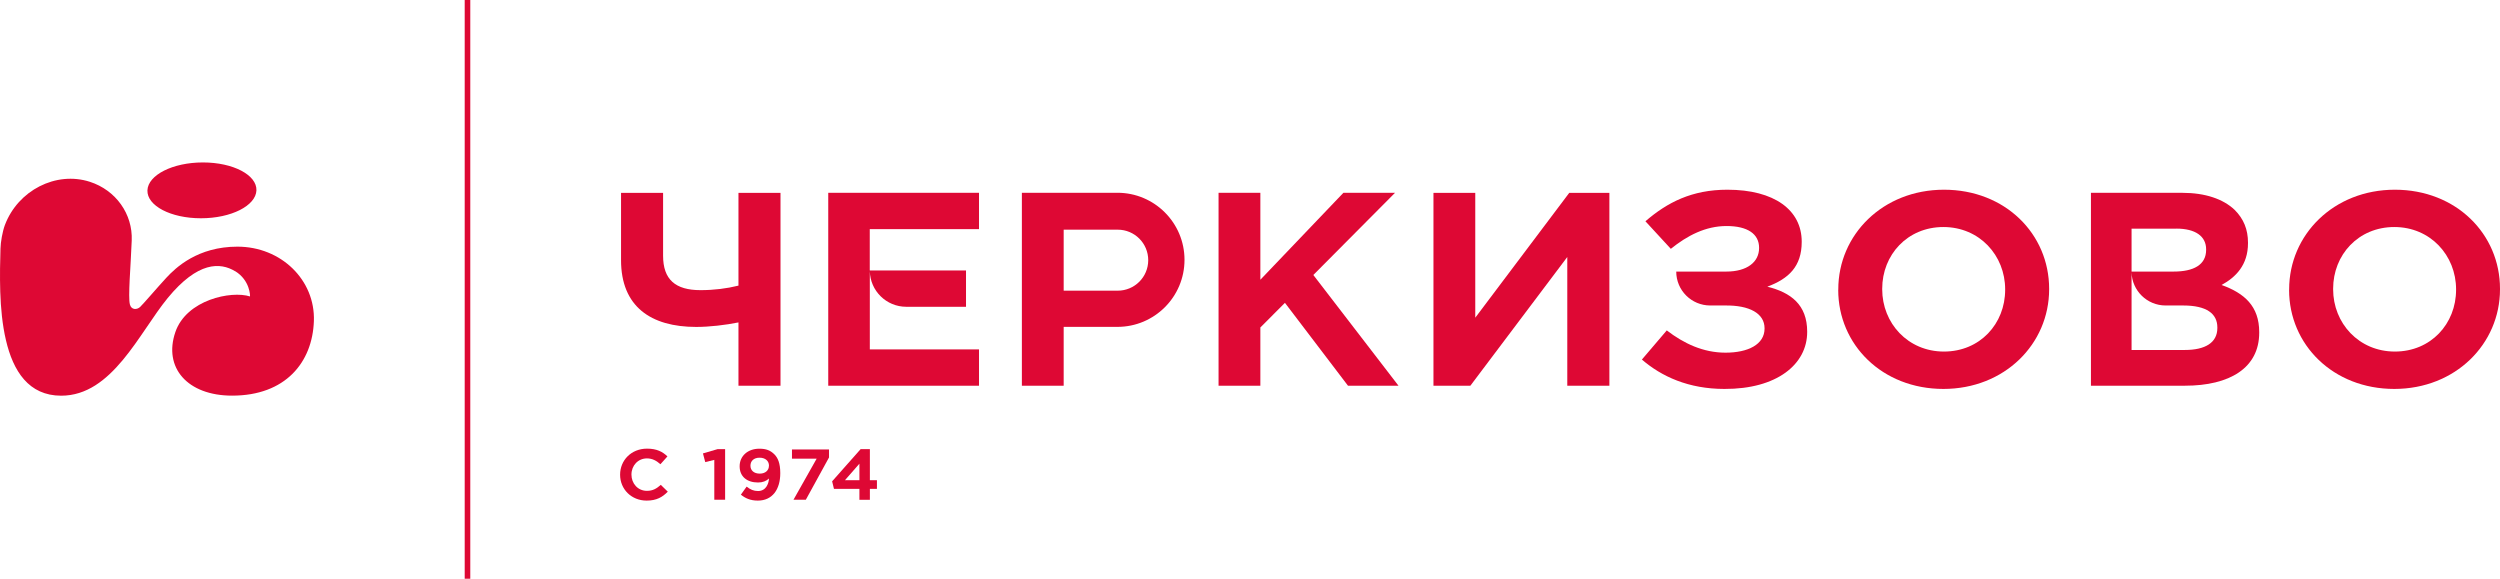 <?xml version="1.0" encoding="UTF-8"?> <svg xmlns="http://www.w3.org/2000/svg" width="432" height="100" viewBox="0 0 432 100" fill="none"><path d="M80.3 0V100H81.265V0H80.3Z" fill="#DE0834"></path><path d="M127.617 55.712C125.351 56.169 122.618 56.494 120.301 56.494C112.468 56.494 107.316 52.971 107.316 44.958V33.33H114.581V44.186C114.581 48.309 116.705 50.137 121.043 50.137C123.36 50.137 125.575 49.863 127.607 49.355V33.33H134.871V66.66H127.607V55.712H127.617Z" fill="#DE0834"></path><path d="M270.827 66.66V44.41L254.072 66.66H247.702V33.33H254.926V54.9L271.162 33.33H278.102V66.66H270.827Z" fill="#DE0834"></path><path d="M317.656 50.086V49.995C317.656 40.561 325.347 32.782 335.924 32.782C346.501 32.782 354.091 40.429 354.091 49.904V49.995C354.091 59.429 346.399 67.208 335.822 67.208C325.245 67.208 317.645 59.561 317.645 50.086H317.656ZM346.491 50.086V49.995C346.491 44.135 342.051 39.23 335.822 39.23C329.594 39.23 325.245 44.034 325.245 49.893V49.985C325.245 55.844 329.685 60.749 335.914 60.749C342.142 60.749 346.491 55.946 346.491 50.076V50.086Z" fill="#DE0834"></path><path d="M395.565 50.086V49.995C395.565 40.561 403.256 32.782 413.833 32.782C424.41 32.782 432 40.429 432 49.904V49.995C432 59.429 424.309 67.208 413.732 67.208C403.155 67.208 395.555 59.561 395.555 50.086H395.565ZM424.41 50.086V49.995C424.41 44.135 419.97 39.23 413.742 39.23C407.514 39.23 403.165 44.034 403.165 49.893V49.985C403.165 55.844 407.605 60.749 413.833 60.749C420.062 60.749 424.41 55.946 424.41 50.076V50.086Z" fill="#DE0834"></path><path d="M150.305 60.384V46.837C150.366 50.249 153.15 53.001 156.584 53.011H166.927V46.735H150.295V39.596H169.173V33.32H143.121V66.65H169.173V60.374H150.295L150.305 60.384Z" fill="#DE0834"></path><path d="M305.392 49.538C309.07 48.167 311.336 46.055 311.336 41.8V41.759C311.336 36.306 306.622 32.782 298.493 32.782C292.356 32.782 288.109 34.975 284.33 38.235L288.719 42.998C291.554 40.713 294.714 39.058 298.351 39.058C301.988 39.058 303.97 40.429 303.97 42.815V42.856C303.97 45.283 301.897 46.928 298.31 46.928H289.654C289.654 50.168 292.285 52.788 295.526 52.788H298.117C302.314 52.737 304.915 54.159 304.915 56.728V56.779C304.915 59.531 302.039 60.942 298.168 60.942C294.297 60.942 290.944 59.338 288.018 57.093L283.72 62.131C287.124 65.066 291.787 67.208 297.975 67.208C307.038 67.249 312.281 62.953 312.281 57.368V57.317C312.281 52.645 309.446 50.543 305.392 49.538Z" fill="#DE0834"></path><path d="M383.871 49.254C386.319 47.923 388.453 45.821 388.453 42.023V41.932C388.453 39.647 387.701 37.809 386.136 36.255C384.155 34.376 381.036 33.32 377.124 33.32H361.315V66.65H377.551C385.293 66.65 390.393 63.583 390.393 57.49V57.398C390.393 52.91 387.843 50.665 383.881 49.243L383.871 49.254ZM376.078 39.504C379.38 39.504 381.219 40.835 381.219 43.079V43.17C381.219 45.78 379.044 46.928 375.6 46.928H368.335V39.515H376.078V39.504ZM383.159 56.677C383.159 59.236 381.036 60.475 377.541 60.475H368.335V47.06C368.417 50.228 371.008 52.778 374.198 52.788H377.256C381.32 52.788 383.159 54.209 383.159 56.586V56.677Z" fill="#DE0834"></path><path d="M193.09 33.32H176.579V66.65H183.803V56.484H193.09C199.491 56.484 204.683 51.295 204.683 44.897C204.683 38.499 199.491 33.31 193.09 33.31V33.32ZM193.141 50.228H183.803V39.687H193.07C193.07 39.687 193.12 39.687 193.141 39.687C196.057 39.687 198.414 42.043 198.414 44.958C198.414 47.873 196.057 50.228 193.141 50.228Z" fill="#DE0834"></path><path d="M210.566 33.32H217.79V48.34L232.136 33.32H241.057L226.944 47.517L241.667 66.66H232.939L222.037 52.331L217.79 56.586V66.66H210.566V33.32Z" fill="#DE0834"></path><path d="M107.154 82.015C107.154 79.547 109.074 77.526 111.807 77.526C113.494 77.526 114.5 78.064 115.333 78.867L114.124 80.217C113.423 79.598 112.712 79.212 111.787 79.212C110.243 79.212 109.115 80.461 109.115 81.995V82.015C109.115 83.538 110.212 84.818 111.787 84.818C112.834 84.818 113.474 84.412 114.185 83.782L115.394 84.96C114.469 85.904 113.453 86.504 111.736 86.504C109.105 86.504 107.154 84.533 107.154 82.045V82.015Z" fill="#DE0834"></path><path d="M123.441 79.466L121.866 79.852L121.47 78.349L124.01 77.607H125.3V86.351H123.431V79.466H123.441Z" fill="#DE0834"></path><path d="M132.87 82.705H132.86C132.412 83.122 131.793 83.376 130.99 83.376C129.06 83.376 127.81 82.33 127.81 80.583V80.563C127.81 78.816 129.202 77.536 131.203 77.536C132.392 77.536 133.093 77.821 133.774 78.471C134.414 79.09 134.831 80.045 134.831 81.751V81.771C134.831 84.584 133.459 86.504 130.949 86.504C129.649 86.504 128.775 86.087 128.023 85.478L129.019 84.087C129.669 84.605 130.238 84.848 130.99 84.848C132.412 84.848 132.829 83.508 132.88 82.716L132.87 82.705ZM132.88 80.492V80.471C132.88 79.669 132.27 79.09 131.254 79.09C130.238 79.09 129.679 79.679 129.679 80.471V80.492C129.679 81.294 130.289 81.842 131.285 81.842C132.28 81.842 132.87 81.253 132.87 80.492H132.88Z" fill="#DE0834"></path><path d="M141.12 79.253H136.853V77.668H143.254V79.049L139.25 86.351H137.117L141.12 79.253Z" fill="#DE0834"></path><path d="M148.506 84.472H144.107L143.792 83.173L148.72 77.607H150.315V82.98H151.534V84.472H150.315V86.361H148.506V84.472ZM148.506 82.98V80.126L146.007 82.98H148.506Z" fill="#DE0834"></path><path d="M40.644 46.877C38.053 45.303 34.193 45.161 28.98 51.498C26.501 54.524 24.103 58.749 21.218 62.212C18.332 65.675 14.979 68.376 10.57 68.376C4.961 68.376 2.269 64.111 1.029 58.789C0.399 56.119 0.135 53.204 0.044 50.432C-0.048 47.649 0.023 45.029 0.084 42.947C0.115 41.81 0.42 40.032 0.846 38.885C3.112 32.883 9.686 29.532 15.518 31.411C20.029 32.863 22.955 36.996 22.762 41.566C22.671 43.881 22.508 46.319 22.407 48.329C22.315 50.34 22.274 51.955 22.447 52.615C22.691 53.57 23.656 53.559 24.215 53.041C24.489 52.778 25.211 51.965 26.064 51C26.918 50.025 27.913 48.898 28.736 48.005C30.382 46.227 34.172 42.622 41.031 42.622C48.58 42.622 54.493 48.39 54.239 55.489C53.985 62.608 49.342 68.366 40.106 68.366C32.394 68.366 28.198 63.532 30.301 57.388C32.211 51.803 39.943 50.188 43.195 51.224C43.245 51.183 43.215 48.431 40.634 46.857L40.644 46.877ZM34.721 37.717C29.498 37.717 25.384 35.544 25.475 32.893C25.577 30.243 29.844 28.07 35.066 28.07C40.289 28.07 44.404 30.243 44.312 32.893C44.211 35.544 39.953 37.717 34.721 37.717Z" fill="#DE0834"></path></svg> 